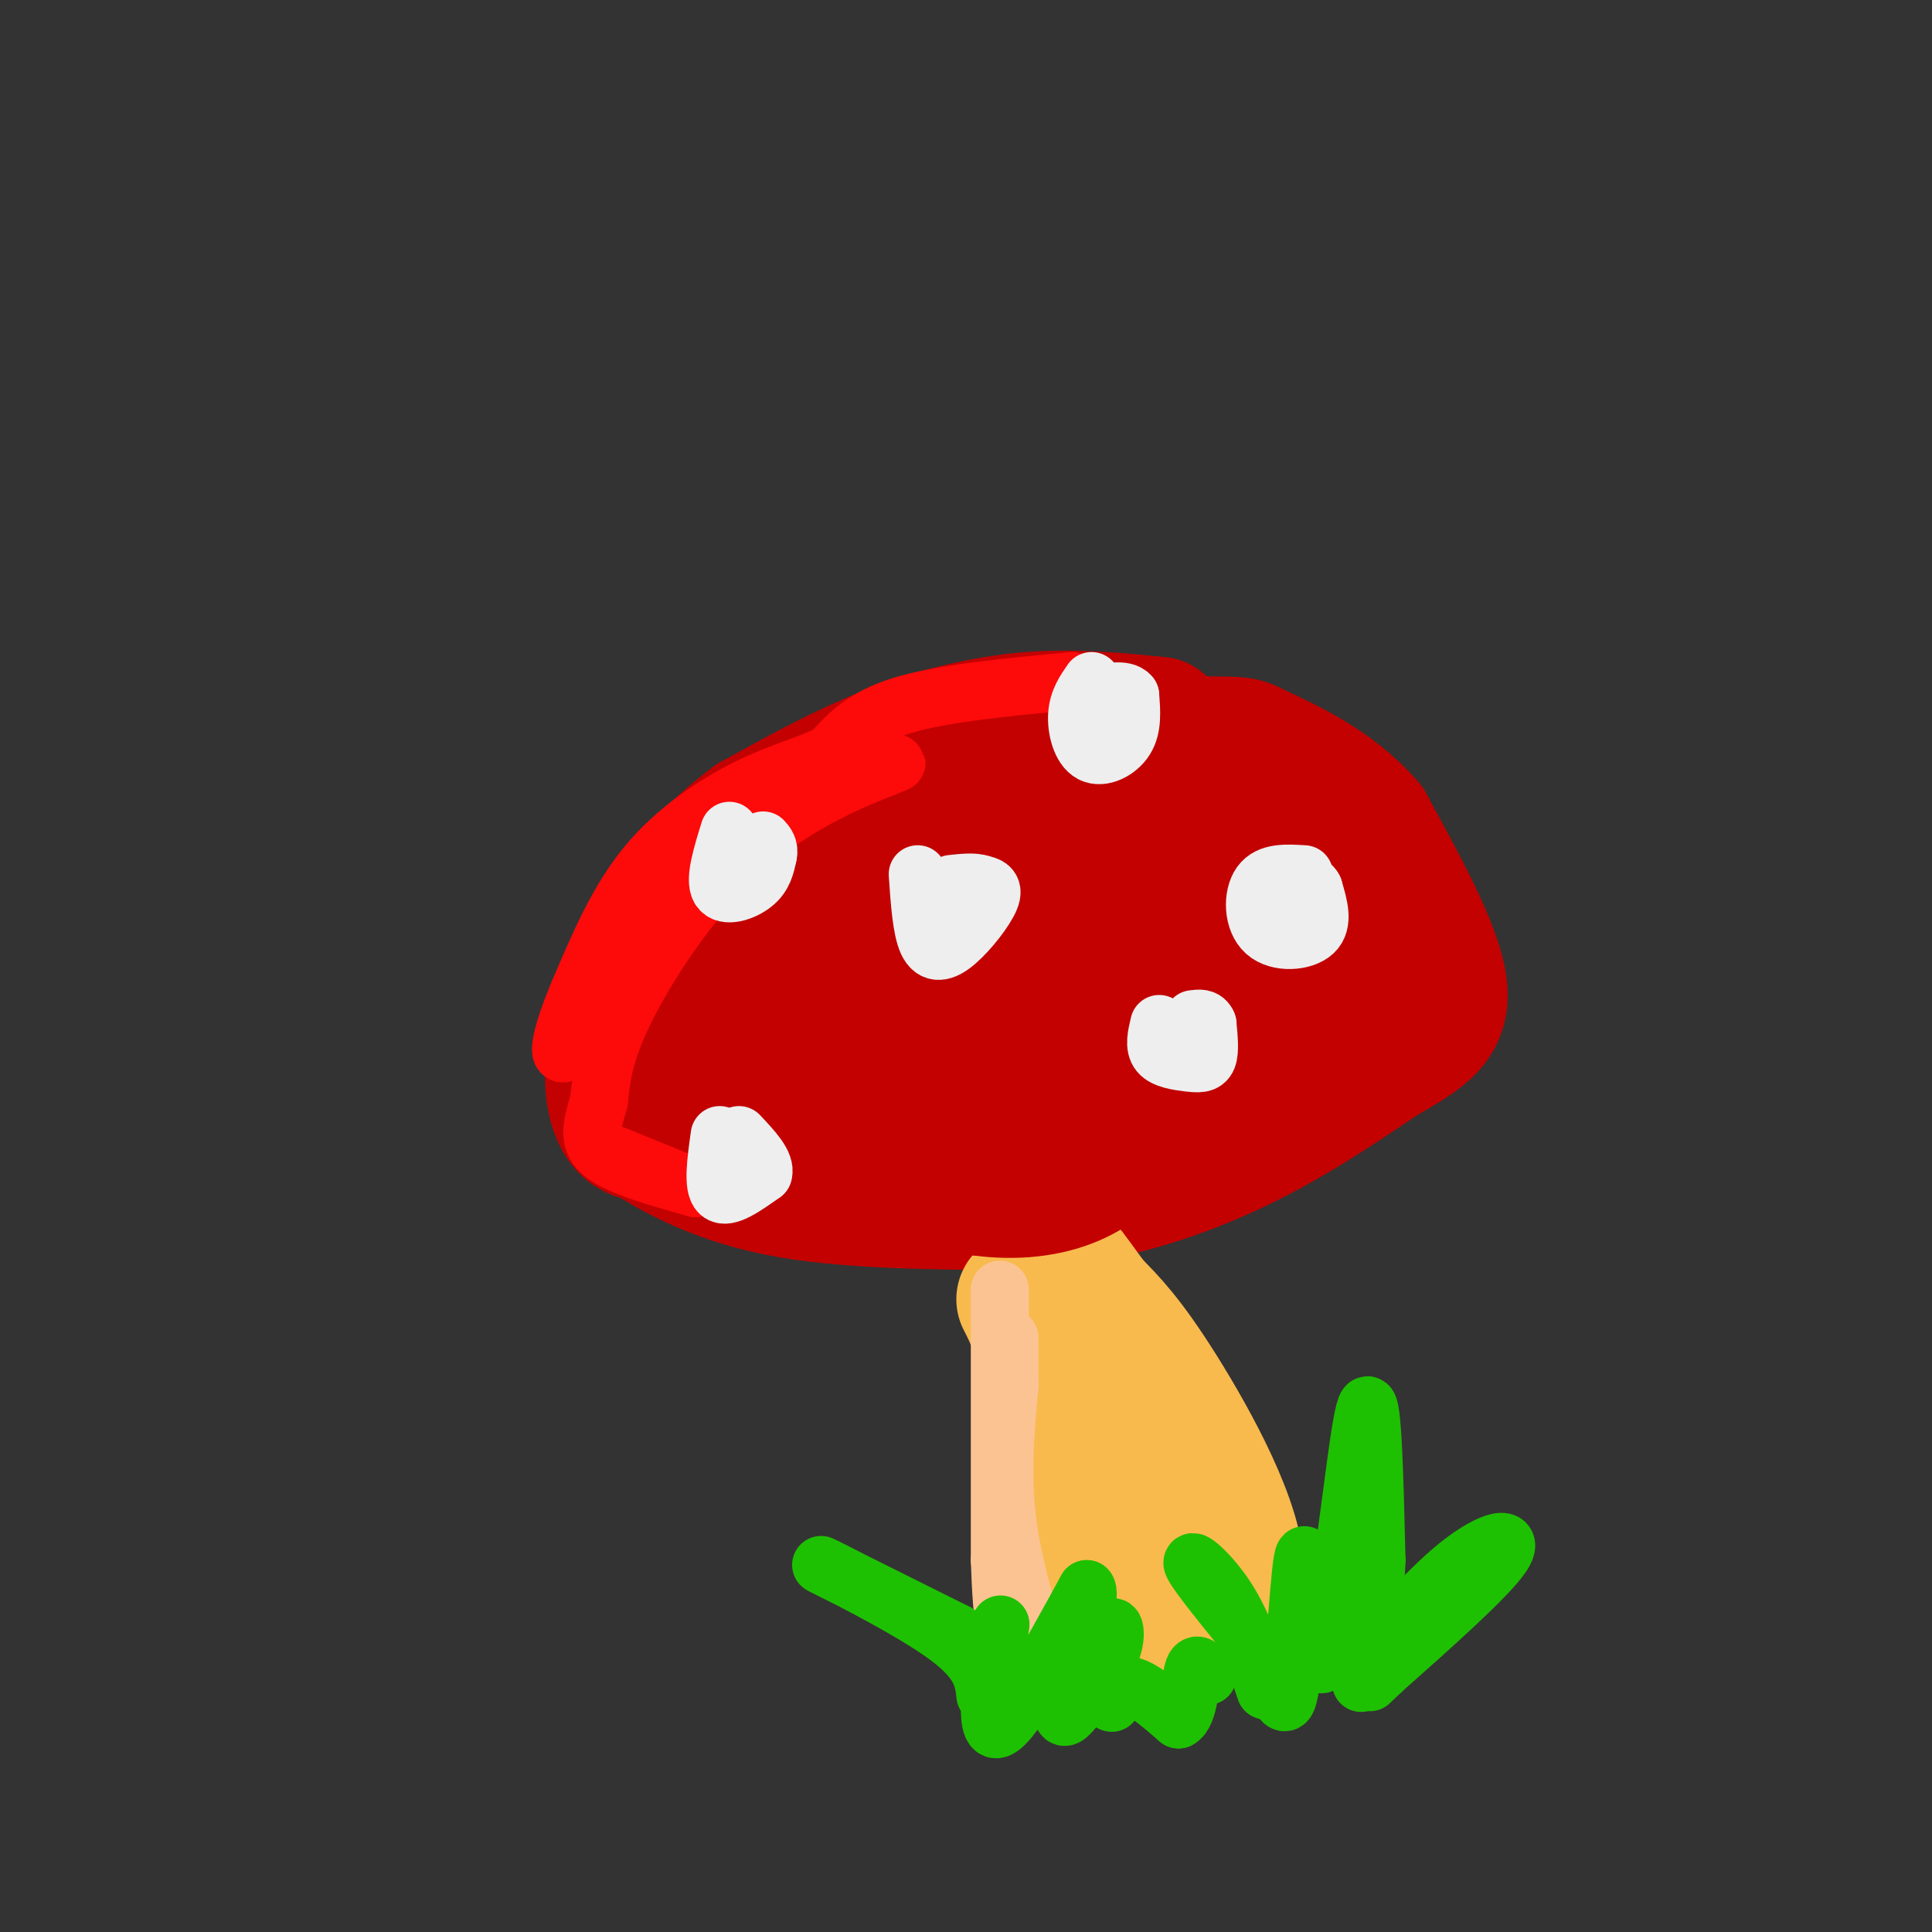 <svg viewBox='0 0 400 400' version='1.1' xmlns='http://www.w3.org/2000/svg' xmlns:xlink='http://www.w3.org/1999/xlink'><rect x="0" y="0" width="400" height="400" fill="#333333" stroke="none"/><g fill='none' stroke='rgb(195,1,1)' stroke-width='28' stroke-linecap='round' stroke-linejoin='round'><path d='M240,150c-8.800,-0.889 -17.600,-1.778 -27,-1c-9.400,0.778 -19.400,3.222 -29,7c-9.600,3.778 -18.800,8.889 -28,14'/><path d='M156,170c-8.587,6.284 -16.054,14.994 -21,24c-4.946,9.006 -7.370,18.309 -8,25c-0.630,6.691 0.534,10.769 2,13c1.466,2.231 3.233,2.616 5,3'/><path d='M134,235c4.511,2.778 13.289,8.222 27,11c13.711,2.778 32.356,2.889 51,3'/><path d='M212,249c15.844,-1.133 29.956,-5.467 42,-11c12.044,-5.533 22.022,-12.267 32,-19'/><path d='M286,219c8.311,-4.822 13.089,-7.378 12,-15c-1.089,-7.622 -8.044,-20.311 -15,-33'/><path d='M283,171c-7.169,-8.397 -17.592,-12.890 -22,-15c-4.408,-2.110 -2.802,-1.837 -12,-2c-9.198,-0.163 -29.199,-0.761 -42,1c-12.801,1.761 -18.400,5.880 -24,10'/><path d='M183,165c-9.164,5.502 -20.075,14.258 -28,22c-7.925,7.742 -12.864,14.469 -10,18c2.864,3.531 13.533,3.866 29,1c15.467,-2.866 35.734,-8.933 56,-15'/><path d='M230,191c13.759,-3.659 20.157,-5.306 21,-8c0.843,-2.694 -3.868,-6.436 -9,-9c-5.132,-2.564 -10.684,-3.952 -16,-5c-5.316,-1.048 -10.397,-1.757 -19,0c-8.603,1.757 -20.728,5.979 -27,8c-6.272,2.021 -6.692,1.841 -10,5c-3.308,3.159 -9.506,9.658 -14,16c-4.494,6.342 -7.284,12.526 -8,16c-0.716,3.474 0.642,4.237 2,5'/><path d='M150,219c5.072,2.423 16.751,5.981 41,4c24.249,-1.981 61.067,-9.501 77,-14c15.933,-4.499 10.979,-5.976 8,-9c-2.979,-3.024 -3.985,-7.595 -4,-11c-0.015,-3.405 0.960,-5.644 -9,-8c-9.960,-2.356 -30.855,-4.827 -40,-6c-9.145,-1.173 -6.539,-1.047 -13,1c-6.461,2.047 -21.989,6.013 -30,11c-8.011,4.987 -8.506,10.993 -9,17'/><path d='M171,204c-2.580,5.581 -4.530,11.035 -1,14c3.530,2.965 12.539,3.442 28,2c15.461,-1.442 37.373,-4.805 48,-8c10.627,-3.195 9.969,-6.224 9,-10c-0.969,-3.776 -2.250,-8.299 -10,-12c-7.750,-3.701 -21.969,-6.580 -32,-7c-10.031,-0.420 -15.874,1.619 -24,6c-8.126,4.381 -18.534,11.102 -22,16c-3.466,4.898 0.010,7.971 6,9c5.990,1.029 14.495,0.015 23,-1'/><path d='M196,213c10.269,-1.084 24.440,-3.294 39,-9c14.560,-5.706 29.508,-14.908 35,-19c5.492,-4.092 1.529,-3.074 -10,-4c-11.529,-0.926 -30.623,-3.794 -45,-4c-14.377,-0.206 -24.037,2.251 -31,4c-6.963,1.749 -11.228,2.789 -15,10c-3.772,7.211 -7.052,20.593 -10,27c-2.948,6.407 -5.563,5.840 2,7c7.563,1.160 25.304,4.046 39,3c13.696,-1.046 23.348,-6.023 33,-11'/><path d='M233,217c-1.584,-5.274 -22.043,-12.960 -38,-14c-15.957,-1.040 -27.411,4.566 -31,8c-3.589,3.434 0.689,4.695 5,6c4.311,1.305 8.656,2.652 13,4'/><path d='M182,221c16.822,0.178 52.378,-1.378 69,-4c16.622,-2.622 14.311,-6.311 12,-10'/></g>
<g fill='none' stroke='rgb(248,186,77)' stroke-width='28' stroke-linecap='round' stroke-linejoin='round'><path d='M212,269c1.917,3.750 3.833,7.500 5,18c1.167,10.500 1.583,27.750 2,45'/><path d='M219,332c0.179,7.750 -0.375,4.625 2,5c2.375,0.375 7.679,4.250 14,3c6.321,-1.250 13.661,-7.625 21,-14'/><path d='M256,326c0.333,-9.822 -9.333,-27.378 -16,-38c-6.667,-10.622 -10.333,-14.311 -14,-18'/><path d='M226,270c-4.533,-6.178 -8.867,-12.622 -7,-7c1.867,5.622 9.933,23.311 18,41'/><path d='M237,304c3.833,10.500 4.417,16.250 5,22'/></g>
<g fill='none' stroke='rgb(195,1,1)' stroke-width='28' stroke-linecap='round' stroke-linejoin='round'><path d='M163,239c4.667,-0.583 9.333,-1.167 16,0c6.667,1.167 15.333,4.083 24,7'/><path d='M203,246c7.422,1.044 13.978,0.156 19,-2c5.022,-2.156 8.511,-5.578 12,-9'/><path d='M234,235c3.167,-2.000 5.083,-2.500 7,-3'/></g>
<g fill='none' stroke='rgb(253,10,10)' stroke-width='12' stroke-linecap='round' stroke-linejoin='round'><path d='M222,141c-13.333,1.250 -26.667,2.500 -35,5c-8.333,2.500 -11.667,6.250 -15,10'/><path d='M172,156c-5.083,2.488 -10.292,3.708 -17,7c-6.708,3.292 -14.917,8.655 -21,16c-6.083,7.345 -10.042,16.673 -14,26'/><path d='M120,205c-3.582,8.300 -5.537,16.049 -2,12c3.537,-4.049 12.568,-19.898 20,-30c7.432,-10.102 13.266,-14.458 20,-18c6.734,-3.542 14.367,-6.271 22,-9'/><path d='M180,160c5.400,-2.126 7.901,-2.941 3,-1c-4.901,1.941 -17.204,6.638 -28,16c-10.796,9.362 -20.085,23.389 -25,33c-4.915,9.611 -5.458,14.805 -6,20'/><path d='M124,228c-1.556,5.244 -2.444,8.356 1,11c3.444,2.644 11.222,4.822 19,7'/><path d='M144,246c0.333,0.000 -8.333,-3.500 -17,-7'/></g>
<g fill='none' stroke='rgb(252,195,146)' stroke-width='12' stroke-linecap='round' stroke-linejoin='round'><path d='M207,267c0.000,0.000 0.000,56.000 0,56'/><path d='M207,323c0.400,13.022 1.400,17.578 3,20c1.600,2.422 3.800,2.711 6,3'/><path d='M216,346c-0.622,-4.378 -5.178,-16.822 -7,-28c-1.822,-11.178 -0.911,-21.089 0,-31'/><path d='M209,287c0.000,-6.833 0.000,-8.417 0,-10'/></g>
<g fill='none' stroke='rgb(238,238,238)' stroke-width='12' stroke-linecap='round' stroke-linejoin='round'><path d='M226,141c-1.405,2.018 -2.810,4.036 -3,7c-0.190,2.964 0.833,6.875 3,8c2.167,1.125 5.476,-0.536 7,-3c1.524,-2.464 1.262,-5.732 1,-9'/><path d='M234,144c-1.167,-1.500 -4.583,-0.750 -8,0'/><path d='M270,181c-3.619,-0.232 -7.238,-0.464 -9,2c-1.762,2.464 -1.667,7.625 1,10c2.667,2.375 7.905,1.964 10,0c2.095,-1.964 1.048,-5.482 0,-9'/><path d='M272,184c-0.667,-1.500 -2.333,-0.750 -4,0'/><path d='M190,181c0.387,5.667 0.774,11.333 2,14c1.226,2.667 3.292,2.333 6,0c2.708,-2.333 6.060,-6.667 7,-9c0.940,-2.333 -0.530,-2.667 -2,-3'/><path d='M203,183c-1.333,-0.500 -3.667,-0.250 -6,0'/><path d='M151,172c-1.556,5.044 -3.111,10.089 -2,12c1.111,1.911 4.889,0.689 7,-1c2.111,-1.689 2.556,-3.844 3,-6'/><path d='M159,177c0.333,-1.500 -0.333,-2.250 -1,-3'/><path d='M149,235c-0.750,5.333 -1.500,10.667 0,12c1.500,1.333 5.250,-1.333 9,-4'/><path d='M158,243c0.667,-2.000 -2.167,-5.000 -5,-8'/><path d='M240,212c-0.560,2.321 -1.119,4.643 0,6c1.119,1.357 3.917,1.750 6,2c2.083,0.250 3.452,0.357 4,-1c0.548,-1.357 0.274,-4.179 0,-7'/><path d='M250,212c-0.500,-1.333 -1.750,-1.167 -3,-1'/></g>
<g fill='none' stroke='rgb(30,193,1)' stroke-width='12' stroke-linecap='round' stroke-linejoin='round'><path d='M262,350c-2.289,-6.844 -4.578,-13.689 -8,-19c-3.422,-5.311 -7.978,-9.089 -7,-7c0.978,2.089 7.489,10.044 14,18'/><path d='M261,342c3.375,6.711 4.812,14.490 6,8c1.188,-6.490 2.128,-27.247 3,-28c0.872,-0.753 1.678,18.499 3,22c1.322,3.501 3.161,-8.750 5,-21'/><path d='M278,323c1.800,-11.800 3.800,-30.800 5,-32c1.200,-1.200 1.600,15.400 2,32'/><path d='M285,323c-0.400,10.444 -2.400,20.556 -3,24c-0.600,3.444 0.200,0.222 1,-3'/><path d='M283,344c3.619,-4.583 12.167,-14.542 19,-20c6.833,-5.458 11.952,-6.417 9,-2c-2.952,4.417 -13.976,14.208 -25,24'/><path d='M286,346c-4.167,4.000 -2.083,2.000 0,0'/><path d='M204,351c-0.400,-3.622 -0.800,-7.244 -9,-13c-8.200,-5.756 -24.200,-13.644 -25,-14c-0.800,-0.356 13.600,6.822 28,14'/><path d='M198,338c5.719,4.951 6.018,10.327 7,8c0.982,-2.327 2.649,-12.357 2,-9c-0.649,3.357 -3.614,20.102 -1,21c2.614,0.898 10.807,-14.051 19,-29'/><path d='M225,329c1.400,1.578 -4.600,20.022 -5,25c-0.400,4.978 4.800,-3.511 10,-12'/><path d='M230,342c1.560,-3.681 0.459,-6.884 0,-4c-0.459,2.884 -0.278,11.853 0,14c0.278,2.147 0.651,-2.530 3,-3c2.349,-0.470 6.675,3.265 11,7'/><path d='M244,356c2.244,-1.178 2.356,-7.622 3,-10c0.644,-2.378 1.822,-0.689 3,1'/></g>
</svg>